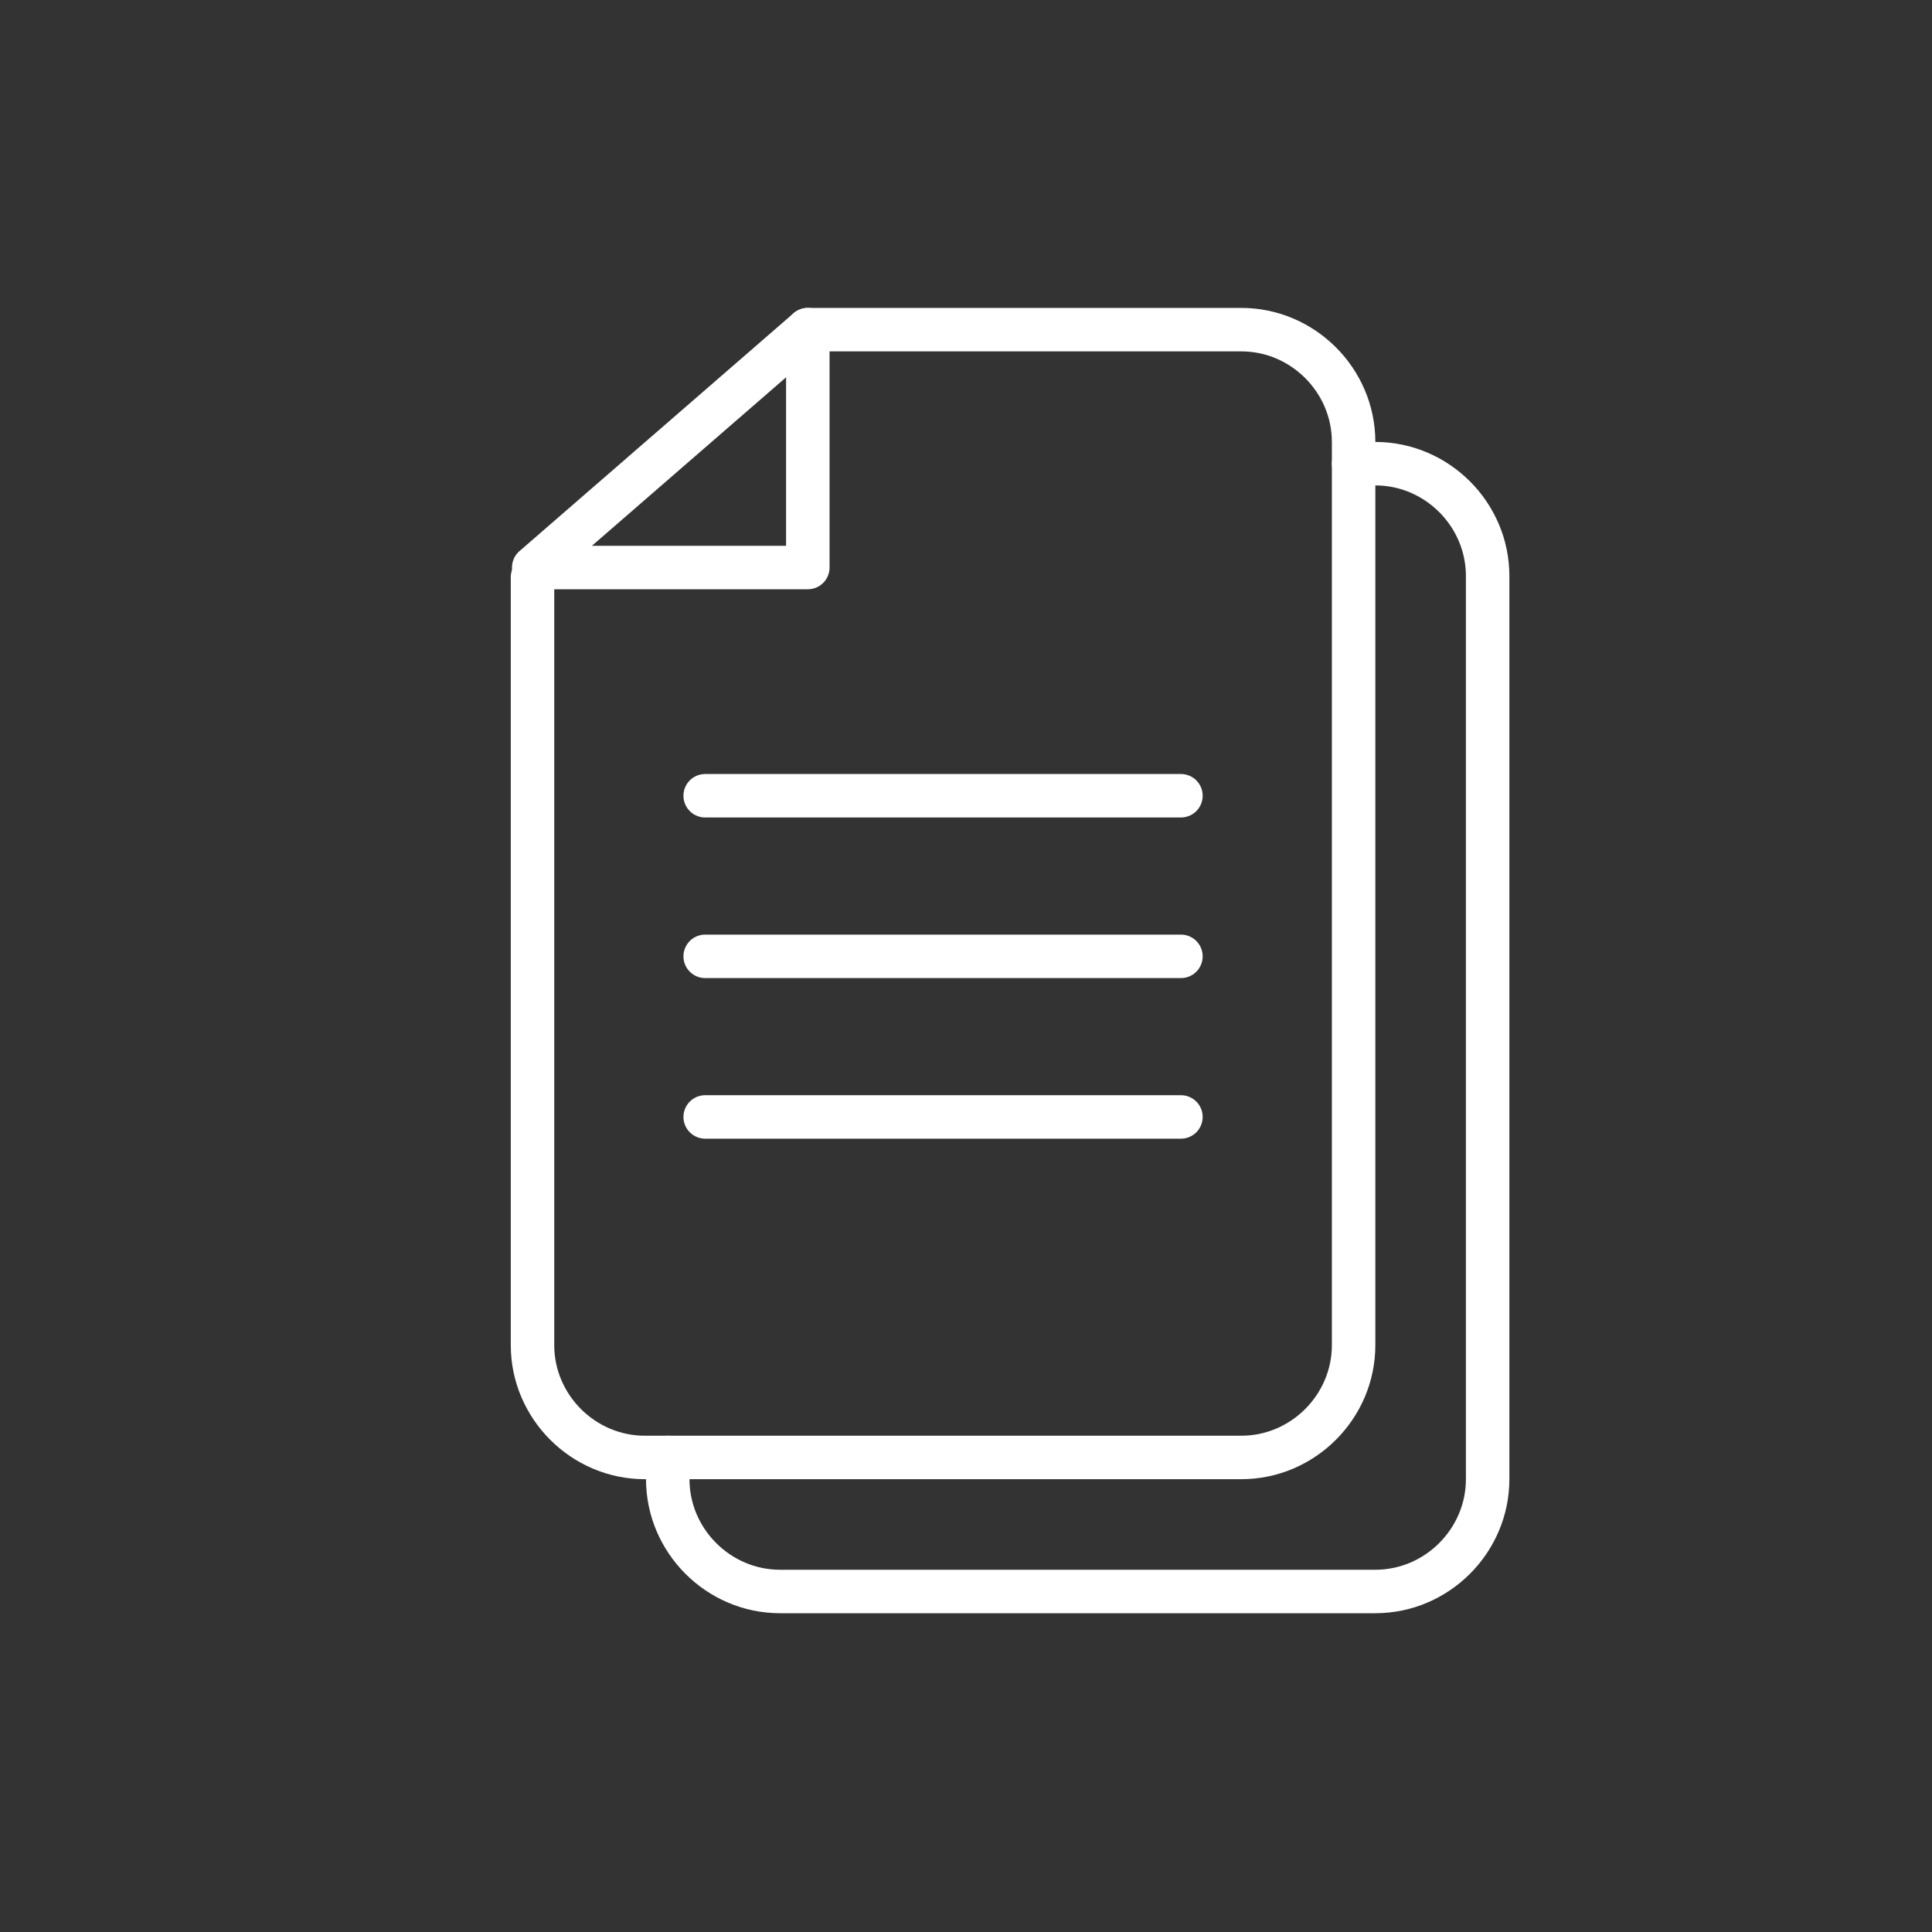 <?xml version="1.0" encoding="UTF-8"?> <svg xmlns="http://www.w3.org/2000/svg" xmlns:xlink="http://www.w3.org/1999/xlink" version="1.1" id="Layer_1" x="0px" y="0px" viewBox="0 0 160 160" style="enable-background:new 0 0 160 160;" xml:space="preserve"><rect x="0" y="0" width="160" height="160" fill="#333333" stroke="none"/> <style type="text/css"> .st0{fill:none;} .st1{fill:none;stroke:#FFFFFF;stroke-width:3.6;stroke-linecap:round;stroke-linejoin:round;stroke-miterlimit:10;} </style> <rect y="-0.4" class="st0" width="160" height="160"></rect> <rect y="-0.4" class="st0" width="160" height="160"></rect> <line class="st1" x1="97.8" y1="65.9" x2="58.4" y2="65.9"></line> <line class="st1" x1="97.8" y1="79.2" x2="58.4" y2="79.2"></line> <line class="st1" x1="97.8" y1="92.5" x2="58.4" y2="92.5"></line> <path class="st1" d="M66.9,27.3h35.9c5.1,0,9.3,4.2,9.3,9.3v74.8c0,5.1-4.2,9.3-9.3,9.3H53.4c-5.1,0-9.3-4.2-9.3-9.3V47.8"></path> <path class="st1" d="M112.1,38.4h1.8c5.1,0,9.3,4.2,9.3,9.3v74.8c0,5.1-4.2,9.3-9.3,9.3H64.6c-5.1,0-9.3-4.2-9.3-9.3v-1.8"></path> <polygon class="st1" points="66.9,27.3 44.2,47 66.9,47 "></polygon> </svg> 